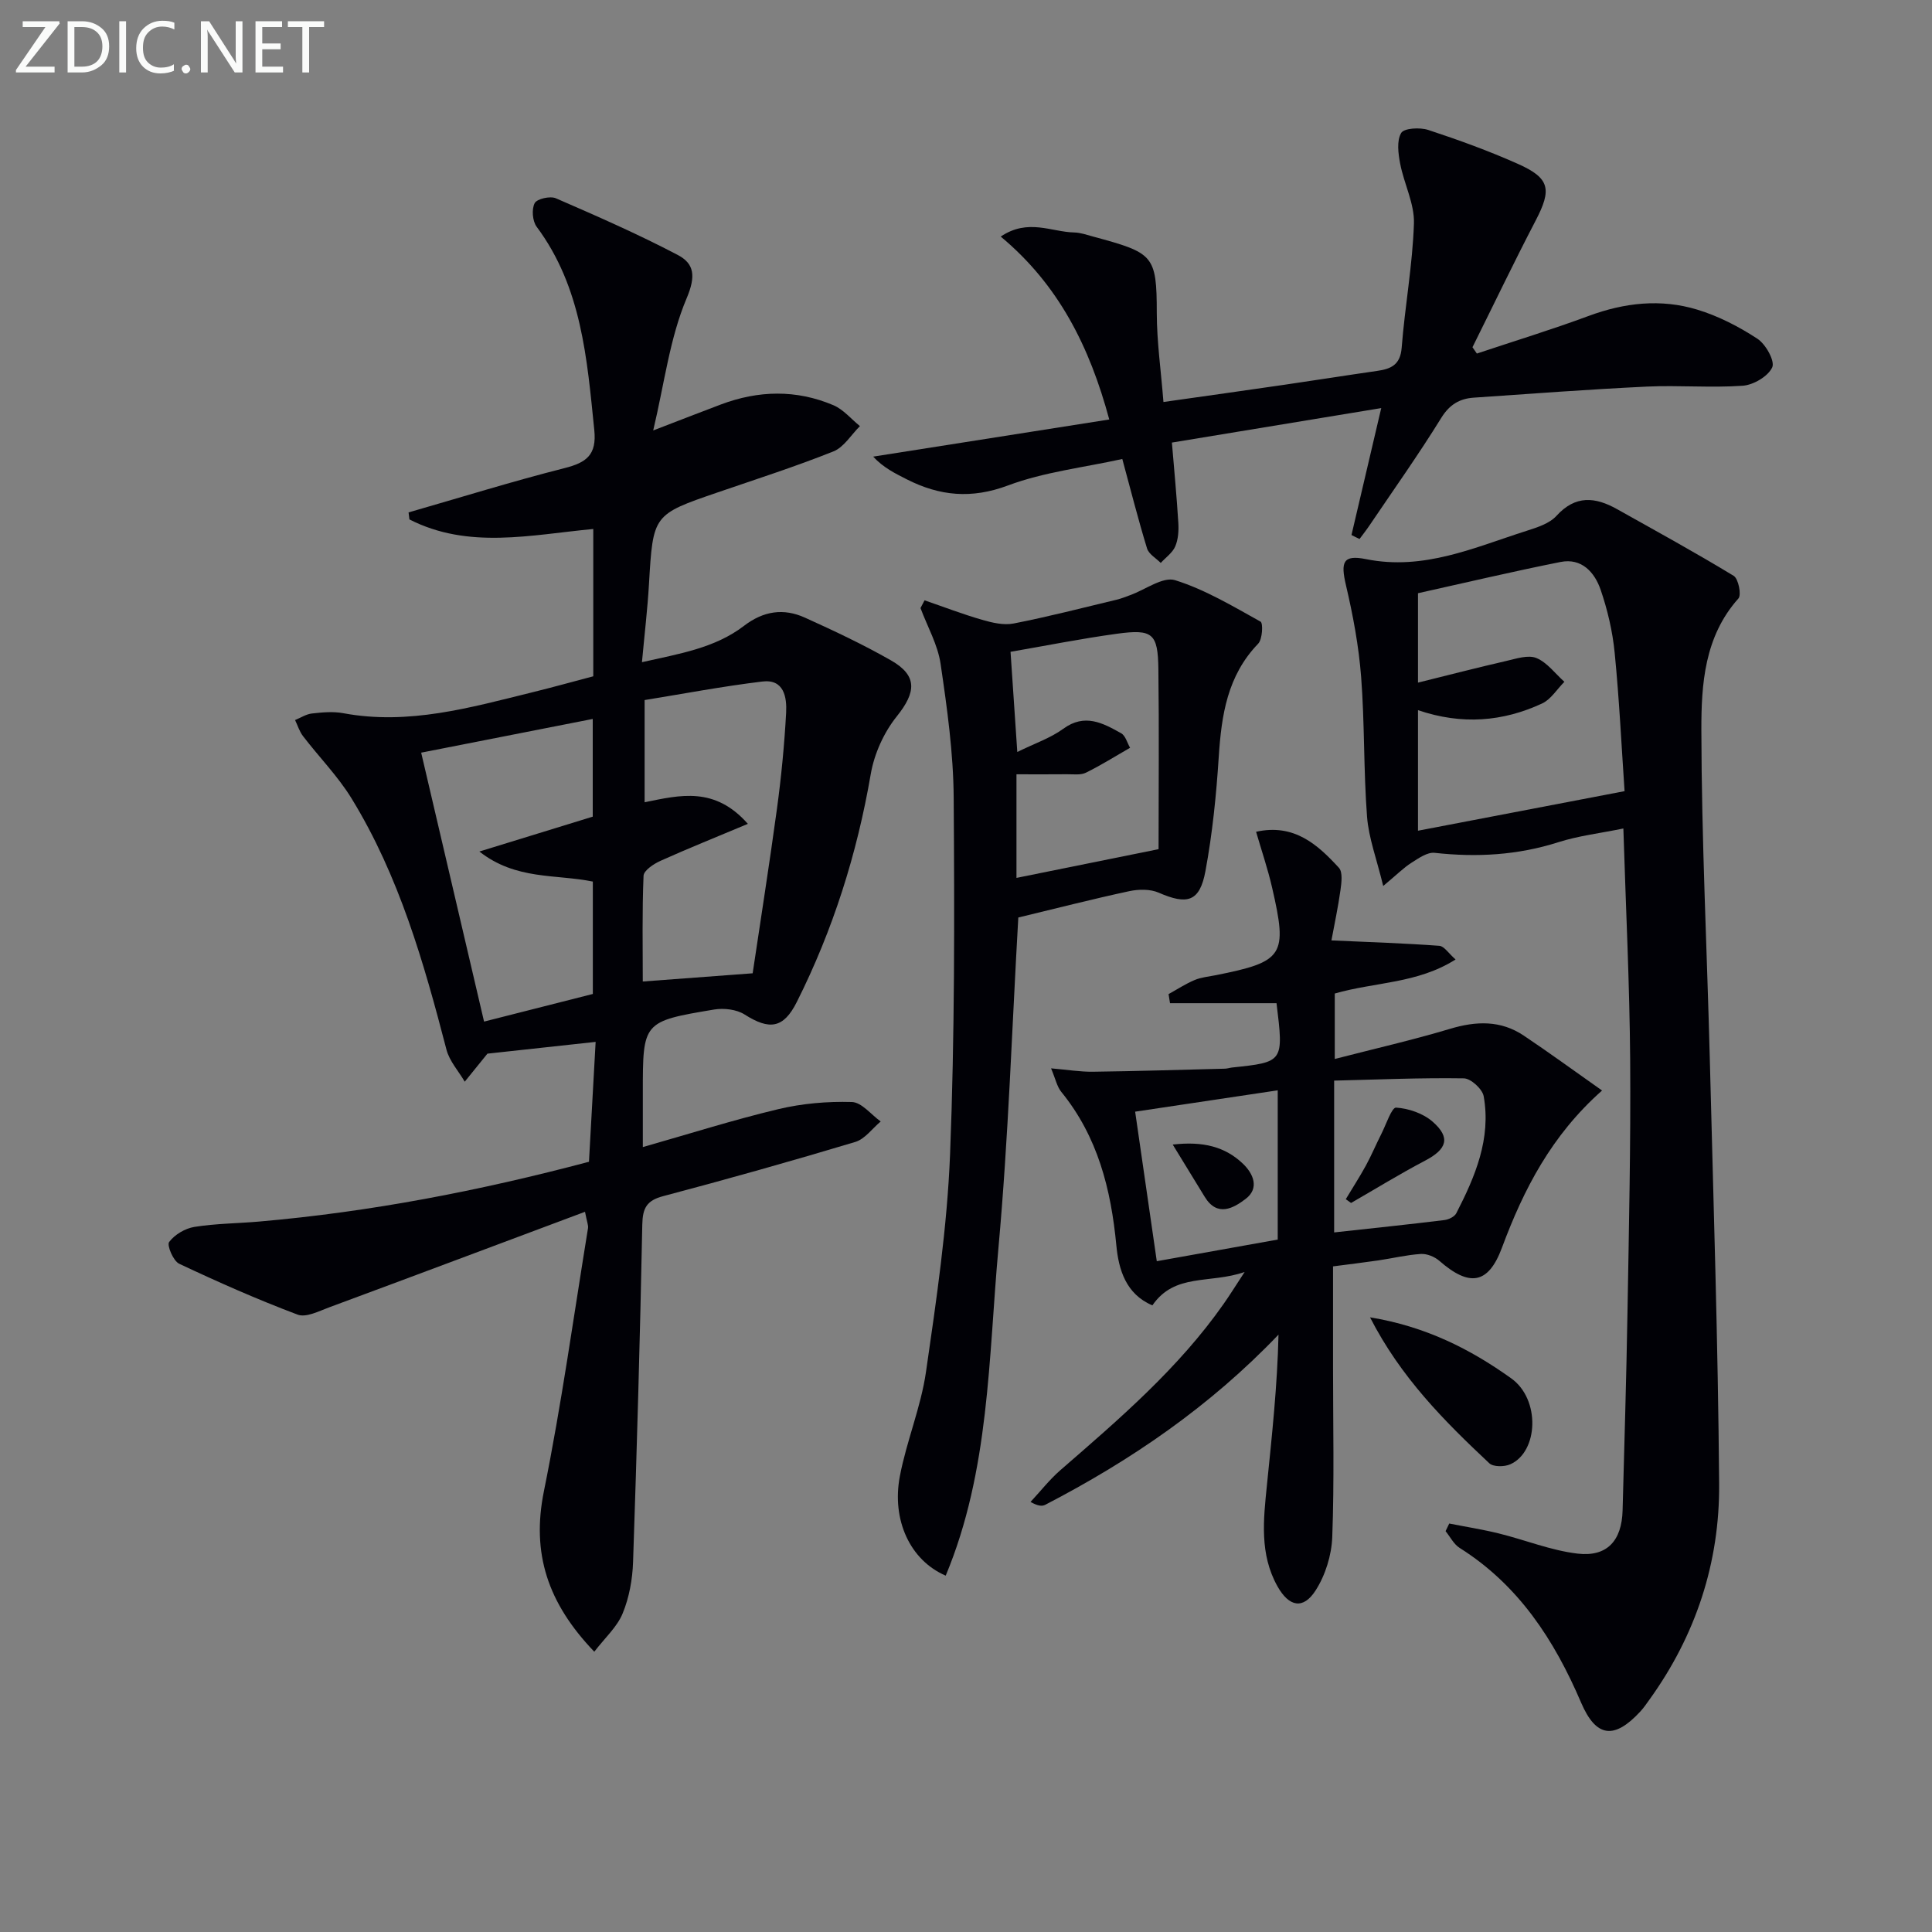 <svg enable-background="new 0 0 400 400" viewBox="0 0 400 400" xmlns="http://www.w3.org/2000/svg"><rect x="0" y="0" width="400" height="400" fill="#808080" stroke="none"/><g fill="#010106"><path d="m121.94 240.53c.46-8.3.91-16.37 1.38-24.82-7.68.83-14.64 1.59-22.42 2.44.5-.48.24-.28.04-.03-1.58 1.94-3.15 3.89-4.72 5.83-1.29-2.2-3.16-4.25-3.78-6.62-4.69-18.05-9.8-35.95-19.64-52-2.83-4.62-6.74-8.58-10.06-12.92-.74-.96-1.11-2.21-1.65-3.33 1.16-.47 2.3-1.23 3.5-1.36 2.14-.24 4.39-.45 6.48-.06 13.53 2.52 26.33-1.17 39.2-4.34 4.18-1.03 8.32-2.18 12.56-3.3 0-10.26 0-20.23 0-30.5-12.93 1.22-25.86 4.26-38.06-1.98-.06-.48-.12-.96-.18-1.45 10.75-3.09 21.44-6.42 32.28-9.17 4.56-1.15 6.7-2.73 6.17-7.9-1.51-14.76-2.59-29.52-11.93-42.07-.87-1.17-1.07-3.64-.41-4.89.47-.9 3.2-1.52 4.38-1.01 8.5 3.69 17.01 7.42 25.21 11.72 3.44 1.8 3.83 4.35 1.87 8.99-3.49 8.24-4.58 17.49-6.92 27.36 5.5-2.11 9.73-3.77 13.99-5.37 7.79-2.94 15.64-3.12 23.33.15 2.06.88 3.66 2.85 5.48 4.32-1.81 1.79-3.31 4.37-5.49 5.24-7.86 3.14-15.94 5.73-23.95 8.48-13.43 4.61-13.39 4.6-14.24 19.05-.3 5.12-.91 10.22-1.45 16.11 7.77-1.76 15.1-2.91 21.13-7.53 4.04-3.09 8.19-3.69 12.6-1.7 6.04 2.73 12.07 5.57 17.82 8.85 5.55 3.17 5.22 6.6 1.2 11.61-2.66 3.31-4.66 7.74-5.38 11.94-2.84 16.5-7.81 32.24-15.31 47.18-2.76 5.5-5.67 5.86-10.81 2.59-1.67-1.06-4.28-1.36-6.29-1.03-14.79 2.47-14.78 2.55-14.78 17.16v11.32c9.6-2.73 18.74-5.63 28.04-7.85 4.94-1.18 10.17-1.63 15.24-1.48 2.03.06 3.98 2.61 5.97 4.03-1.74 1.45-3.27 3.64-5.27 4.24-13.19 3.96-26.46 7.7-39.77 11.22-3.41.9-4.25 2.46-4.32 5.87-.46 23.29-1.12 46.59-1.91 69.87-.12 3.59-.8 7.36-2.16 10.66-1.15 2.8-3.66 5.04-5.87 7.92-9.68-10.1-13.03-20.39-10.43-33.23 3.65-18.03 6.17-36.29 9.13-54.46.1-.59-.21-1.25-.62-3.39-17.91 6.7-35.41 13.28-52.94 19.77-2.13.79-4.8 2.18-6.56 1.52-8.32-3.13-16.48-6.74-24.53-10.54-1.22-.58-2.58-3.83-2.07-4.5 1.14-1.53 3.3-2.81 5.22-3.12 4.41-.71 8.94-.72 13.41-1.11 23.03-2 45.62-6.36 68.29-12.38zm-21.72-29.02c7.39-1.88 14.98-3.81 22.52-5.72 0-8.06 0-15.65 0-23.27-7.68-1.57-15.91-.27-23.49-6.22 8.65-2.66 16.14-4.97 23.47-7.22 0-6.83 0-13.43 0-20.23-12.09 2.38-23.88 4.69-35.52 6.98 4.35 18.56 8.62 36.85 13.02 55.68zm54.62-40.94c-6.67 2.8-12.43 5.11-18.08 7.65-1.41.63-3.47 2-3.52 3.1-.31 7.44-.16 14.9-.16 21.89 7.63-.57 14.81-1.11 22.75-1.7 1.62-10.9 3.46-22.5 5.04-34.13.89-6.57 1.53-13.2 1.89-19.82.17-3.18-.43-7-4.91-6.46-8.3 1-16.52 2.57-24.39 3.84v21.16c7.4-1.51 14.51-3.3 21.38 4.47z"/><path d="m300.05 315.43c3.43.68 6.9 1.22 10.29 2.06 5.44 1.34 10.77 3.52 16.28 4.17 6.13.72 9.15-2.7 9.32-8.93.36-13.63.78-27.27 1.01-40.9.3-17.47.69-34.95.56-52.42-.12-15.6-.89-31.19-1.41-47.88-4.94 1.01-9.33 1.52-13.46 2.84-8.42 2.69-16.89 3.16-25.61 2.2-1.52-.17-3.33 1.12-4.81 2.06-1.61 1.02-2.98 2.42-5.84 4.8-1.36-5.61-3.01-9.93-3.35-14.36-.73-9.61-.48-19.29-1.22-28.9-.49-6.39-1.68-12.77-3.15-19.03-1.1-4.72-.66-6.35 4.14-5.38 11.99 2.42 22.46-2.42 33.27-5.86 2.19-.7 4.72-1.5 6.17-3.09 3.95-4.35 8.04-3.92 12.53-1.41 8.1 4.54 16.24 9 24.17 13.82.98.6 1.65 3.94.98 4.69-7.04 7.87-7.69 17.75-7.67 27.23.04 22.74 1.17 45.48 1.75 68.22.74 29.27 1.7 58.54 1.93 87.82.13 16.32-4.83 31.41-14.48 44.78-.58.81-1.15 1.64-1.82 2.37-5.38 5.83-9.16 5.47-12.28-1.82-5.55-12.98-12.94-24.34-25.16-32.04-1.21-.76-1.94-2.29-2.9-3.46.27-.53.52-1.06.76-1.58zm-6.47-168.4v24.96c14.21-2.72 27.99-5.36 42.77-8.19-.63-9.19-1.09-18.94-2.05-28.65-.43-4.41-1.47-8.86-2.91-13.06-1.24-3.6-3.92-6.61-8.29-5.74-9.88 1.97-19.7 4.29-29.52 6.47v18.51c6.4-1.59 12.33-3.12 18.29-4.49 2.05-.47 4.52-1.31 6.23-.6 2.23.92 3.88 3.22 5.79 4.92-1.53 1.53-2.78 3.63-4.62 4.49-8.11 3.76-16.57 4.48-25.69 1.38z"/><path d="m275.66 194.7c8.23.37 15.29.6 22.34 1.12 1 .07 1.91 1.56 3.36 2.83-7.93 5.02-16.66 4.64-25.01 7.05v13.55c8.21-2.12 16.11-3.92 23.86-6.24 5.42-1.63 10.5-1.8 15.27 1.4 5.35 3.58 10.54 7.38 16.21 11.37-10.49 9.29-16.24 20.47-20.73 32.55-2.83 7.6-6.74 8.14-12.96 2.71-.97-.85-2.57-1.5-3.83-1.42-2.97.19-5.9.91-8.85 1.34-2.94.43-5.89.78-9.33 1.23v21.06c0 11.66.27 23.33-.16 34.97-.14 3.76-1.42 7.9-3.44 11.05-2.58 4.04-5.53 3.4-7.91-.85-3.73-6.66-2.9-13.8-2.18-20.91 1.04-10.29 2.16-20.58 2.4-31.19-14.22 14.89-30.55 26.04-48.31 35.24-.65.33-1.51.25-3.03-.6 2.05-2.2 3.92-4.61 6.17-6.57 12.2-10.59 24.47-21.09 33.83-34.46 1.22-1.74 2.34-3.54 4.33-6.58-7.21 2.51-14.44.15-19.1 6.91-5.5-2.32-6.99-7.44-7.46-12.39-1.11-11.66-3.85-22.54-11.41-31.82-.88-1.08-1.17-2.63-2.11-4.86 3.4.29 6.07.74 8.73.7 9.08-.12 18.16-.4 27.25-.63.49-.01.98-.18 1.48-.24 10.71-1.13 10.71-1.13 9.22-13.32-7.22 0-14.63 0-22.05 0-.1-.63-.2-1.25-.3-1.88 1.79-.99 3.51-2.12 5.38-2.91 1.35-.57 2.89-.71 4.36-1 14.11-2.81 14.95-4.05 11.68-18.21-.88-3.82-2.16-7.56-3.3-11.49 7.86-1.74 12.71 2.62 17.15 7.46.82.9.53 3.09.32 4.62-.49 3.54-1.25 7.04-1.87 10.41zm-40.64 35.46c1.56 10.75 2.98 20.57 4.48 30.96 8.57-1.53 16.78-3 25.04-4.48 0-10.4 0-20.31 0-30.9-9.95 1.49-19.53 2.93-29.52 4.42zm41.2 25c8.01-.88 15.43-1.65 22.84-2.56.88-.11 2.08-.69 2.45-1.41 3.91-7.6 7.24-15.44 5.67-24.23-.27-1.49-2.66-3.68-4.11-3.7-8.89-.14-17.79.25-26.85.47z"/><path d="m191.42 124.29c3.96 1.36 7.88 2.87 11.9 4.03 2.1.61 4.48 1.17 6.54.77 7.16-1.4 14.23-3.23 21.33-4.93.96-.23 1.89-.61 2.82-.95 3.13-1.13 6.75-3.87 9.28-3.09 6.2 1.94 11.95 5.39 17.69 8.58.56.31.4 3.65-.49 4.57-6.38 6.61-7.6 14.78-8.16 23.42-.51 7.92-1.31 15.88-2.76 23.68-1.18 6.35-3.76 7.03-9.67 4.45-1.76-.77-4.16-.73-6.11-.31-7.6 1.63-15.13 3.57-22.96 5.45-1.3 22.51-2.04 45.56-4.12 68.49-2.06 22.73-1.82 45.99-10.91 67.77-7.37-3.16-11.23-11.53-9.49-20.61 1.39-7.28 4.36-14.29 5.41-21.6 2.16-14.93 4.38-29.95 4.98-44.99.97-24.59.92-49.24.75-73.86-.06-9.25-1.36-18.53-2.71-27.71-.58-3.97-2.73-7.71-4.16-11.56.28-.54.56-1.07.84-1.6zm48.45 51.52c0-12.34.12-24.83-.04-37.31-.1-7.37-1.18-8.3-8.58-7.29-7.45 1.02-14.83 2.5-22.03 3.74.49 7.26.9 13.35 1.4 20.74 3.58-1.77 6.85-2.86 9.51-4.8 4.46-3.26 8.21-1.19 11.99.92.9.5 1.25 1.98 1.85 3.01-3.04 1.74-6.01 3.62-9.15 5.16-1.11.54-2.62.3-3.95.32-3.43.04-6.85.01-10.42.01v21.45c9.76-1.98 19.28-3.9 29.42-5.95z"/><path d="m279.81 110.77c1.99-8.5 3.98-17 6.16-26.28-14.56 2.4-28.84 4.75-43.34 7.14.48 5.79 1 11.2 1.33 16.63.1 1.62-.02 3.42-.64 4.87-.57 1.32-1.97 2.29-3 3.42-.98-.99-2.48-1.82-2.84-3.01-1.84-6.01-3.38-12.11-5.12-18.51-8 1.77-16.19 2.68-23.67 5.48-7.56 2.83-14.15 2.18-20.95-1.27-2.42-1.23-4.85-2.42-6.96-4.7 16.1-2.53 32.2-5.07 48.88-7.69-4.08-15.13-10.51-27.91-22.47-37.87 5.66-3.82 10.5-.94 15.23-.85 1.3.03 2.6.5 3.87.84 12.51 3.4 13.2 3.76 13.21 15.84.01 5.92.86 11.85 1.38 18.42 8.72-1.24 16.89-2.38 25.05-3.57 6.4-.93 12.8-1.95 19.2-2.87 2.86-.41 4.79-1.24 5.07-4.79.67-8.6 2.26-17.14 2.54-25.74.13-4.08-2.05-8.2-2.85-12.37-.4-2.09-.75-4.74.21-6.36.6-1.01 3.88-1.19 5.59-.63 6.29 2.07 12.55 4.34 18.6 7.04 6.62 2.95 7.01 5.28 3.67 11.69-4.52 8.67-8.74 17.5-13.1 26.26.3.44.61.87.91 1.31 7.72-2.58 15.52-4.96 23.15-7.79 7.42-2.75 14.94-3.59 22.46-1.31 4.39 1.33 8.64 3.52 12.48 6.04 1.72 1.12 3.66 4.62 3.06 5.92-.86 1.86-3.88 3.64-6.09 3.8-6.59.47-13.26-.13-19.87.18-11.95.57-23.89 1.47-35.83 2.29-2.91.2-5 1.4-6.72 4.17-4.71 7.62-9.91 14.94-14.93 22.37-.63.93-1.33 1.81-2 2.72-.57-.26-1.12-.54-1.67-.82z"/><path d="m283.65 272.74c11.5 1.88 20.78 6.58 29.24 12.64 6.07 4.34 5.62 15.21-.21 17.79-1.22.54-3.51.56-4.34-.22-9.3-8.73-18.31-17.74-24.69-30.21z"/><path d="m242.8 236.97c6.3-.73 10.85.46 14.52 3.95 2.17 2.06 3.48 5.08.59 7.29-2.53 1.93-5.88 3.84-8.48-.41-2.06-3.35-4.1-6.7-6.63-10.83z"/><path d="m278.63 248.28c1.39-2.32 2.86-4.59 4.16-6.96 1.17-2.15 2.12-4.42 3.23-6.61.97-1.92 2.12-5.44 3.02-5.39 2.6.16 5.61 1.2 7.57 2.91 3.78 3.31 2.97 5.69-1.56 8.07-5.21 2.73-10.23 5.83-15.33 8.76-.36-.25-.73-.52-1.09-.78z"/></g><path d="m12.4 4.8-7.1 9h6v1.2h-8v-.5l6.1-8.9h-4.7v-1.2h7.6v.4z" fill="#fafbfa"/><path d="m14 14v-9.6h3c1.6 0 2.9.5 4 1.4s1.6 2.2 1.6 3.8-.5 3-1.6 3.9-2.4 1.5-4 1.5h-3zm1.4-8.4v8.2h1.6c1.3 0 2.4-.4 3.1-1.1s1.1-1.8 1.1-3.1-.4-2.3-1.2-3-1.8-1-3.1-1z" fill="#fafbfa"/><path d="m26.1 4.4v10.6h-1.4v-10.6z" fill="#fafbfa"/><path d="m36.1 14.6c-.8.4-1.8.6-2.9.6-1.5 0-2.7-.5-3.6-1.4s-1.4-2.2-1.4-3.8c0-1.7.5-3.1 1.5-4.1s2.3-1.6 3.9-1.6c1 0 1.8.1 2.5.4v1.4c-.8-.4-1.6-.6-2.5-.6-1.2 0-2.1.4-2.9 1.2s-1.1 1.8-1.1 3.2c0 1.3.3 2.3 1 3s1.6 1.1 2.7 1.1c1 0 2-.2 2.7-.7v1.3z" fill="#fafbfa"/><path d="m37.6 14.3c0-.2.1-.5.3-.6s.4-.3.6-.3c.3 0 .5.1.6.3s.3.4.3.6-.1.4-.3.6-.4.3-.6.3c-.3 0-.5-.1-.6-.3s-.3-.4-.3-.6z" fill="#fafbfa"/><path d="m50.2 15h-1.6l-5.3-8.2c-.2-.2-.3-.5-.4-.7 0 .2.1.7.1 1.5v7.4h-1.4v-10.6h1.7l5.2 8.1c.2.4.4.6.4.7 0-.3-.1-.8-.1-1.5v-7.3h1.4z" fill="#fafbfa"/><path d="m58.6 15h-5.7v-10.6h5.5v1.2h-4.1v3.4h3.8v1.2h-3.8v3.6h4.3z" fill="#fafbfa"/><path d="m67.1 5.6h-3.1v9.4h-1.4v-9.4h-3v-1.2h7.5z" fill="#fafbfa"/></svg>